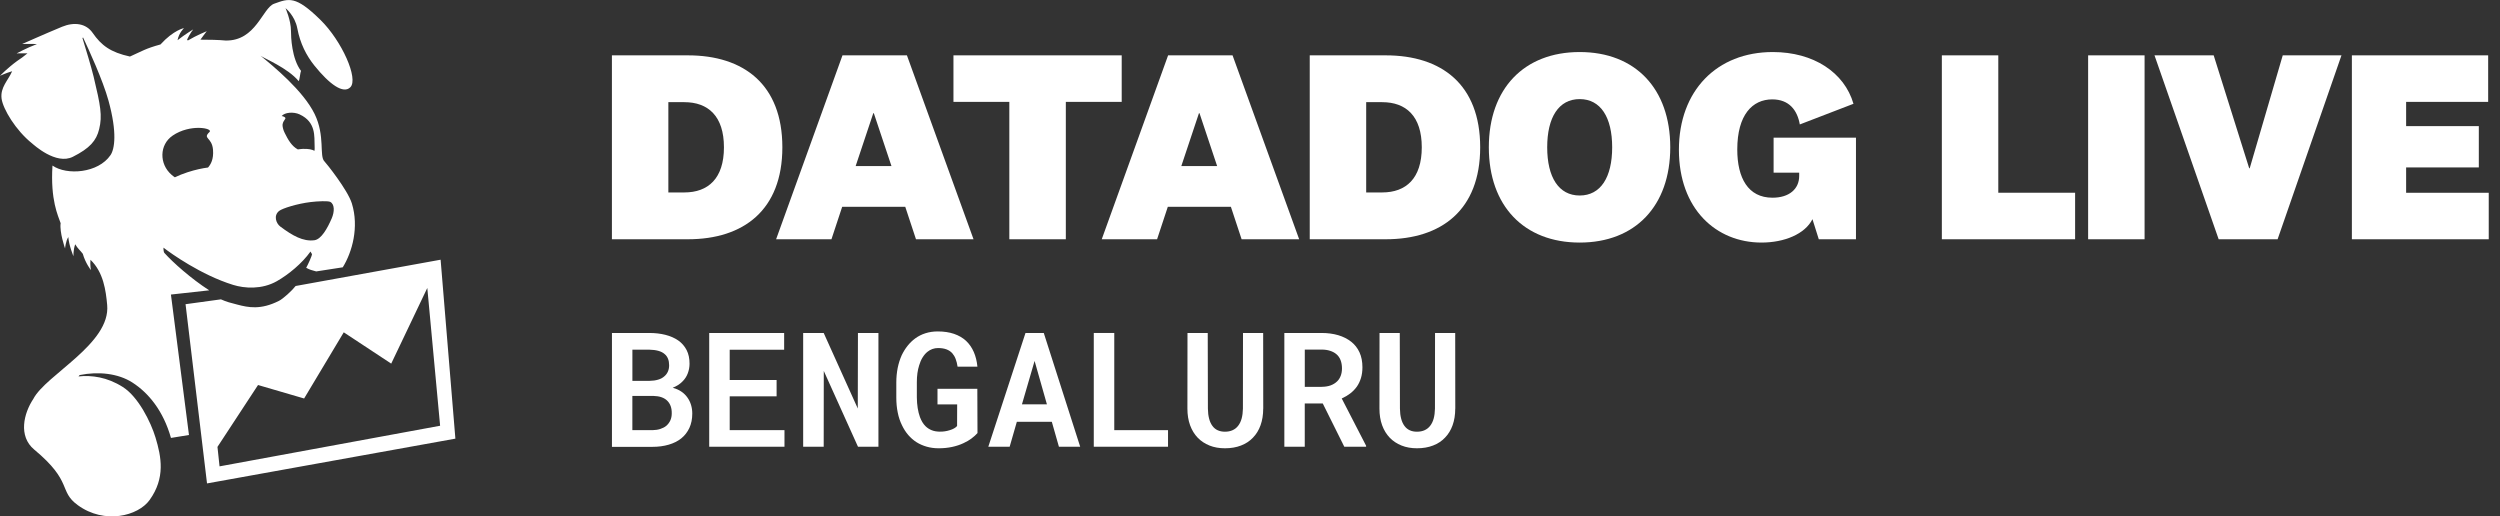 <?xml version="1.0" encoding="utf-8"?>
<svg xmlns="http://www.w3.org/2000/svg" id="LOGO" viewBox="0 0 612.51 126.52">
  <rect x="0" y="0" width="612.51" height="126.52" fill="#333333" stroke="none"/>
  <defs>
    <style>
      .cls-1 {
        fill: #fff;
      }
    </style>
  </defs>
  <g>
    <g>
      <path class="cls-1" d="M149.93,81.58h9.13c1.44,0,2.77.15,3.98.46s2.26.77,3.14,1.38c.88.62,1.56,1.41,2.05,2.36.48.95.72,2.08.71,3.38-.01.82-.16,1.58-.43,2.3-.27.72-.67,1.35-1.2,1.9-.32.34-.68.65-1.09.92-.41.27-.87.5-1.38.71v.02c.87.24,1.59.57,2.15.97.57.4,1.04.86,1.41,1.39.41.56.71,1.18.91,1.85s.3,1.37.3,2.1c0,1.34-.24,2.52-.71,3.53s-1.14,1.87-1.99,2.56c-.85.68-1.88,1.19-3.08,1.54-1.2.35-2.53.53-4,.53h-9.9v-27.87ZM159.14,93.31c.79-.01,1.5-.11,2.12-.3.63-.18,1.14-.47,1.55-.85.36-.31.63-.68.83-1.13.2-.45.3-.96.3-1.53,0-.61-.09-1.14-.27-1.59-.18-.45-.43-.82-.77-1.11-.41-.38-.94-.66-1.59-.84-.65-.18-1.39-.27-2.22-.29h-4.15v7.64h4.19ZM154.94,105.39h4.92c.71-.01,1.36-.11,1.93-.3.57-.19,1.07-.44,1.47-.78.42-.37.75-.81.98-1.32s.34-1.08.34-1.72c.01-.65-.07-1.24-.26-1.76-.19-.52-.47-.97-.85-1.34-.37-.37-.84-.65-1.41-.85-.57-.2-1.23-.3-1.98-.32h-5.15v8.38Z"/>
      <path class="cls-1" d="M178.78,97.1v8.29h13.42v4.06h-18.44v-27.87h18.36v4.1h-13.34v7.43h11.49v4h-11.49Z"/>
      <path class="cls-1" d="M210.21,109.45l-8.38-18.57-.02,18.57h-5.03v-27.87h5.03l8.35,18.51.04-18.51h5.02v27.87h-5Z"/>
      <path class="cls-1" d="M238.06,107.41c-.57.43-1.24.81-1.99,1.16-.84.4-1.78.71-2.8.93-1.03.22-2.12.33-3.28.33-1.05,0-2.03-.13-2.94-.39-.91-.26-1.75-.63-2.5-1.1-.75-.48-1.43-1.07-2.03-1.77-.6-.7-1.1-1.48-1.51-2.34-.47-.94-.83-1.99-1.06-3.15-.24-1.16-.35-2.39-.35-3.7v-3.68c0-1.26.12-2.45.34-3.57.23-1.12.56-2.15.98-3.09.41-.85.89-1.63,1.44-2.32.55-.69,1.17-1.29,1.86-1.8.77-.56,1.61-.99,2.54-1.28.92-.29,1.92-.44,2.98-.44,1.51,0,2.84.2,3.99.59,1.16.4,2.13.96,2.94,1.7.8.75,1.44,1.67,1.91,2.74s.76,2.27.89,3.6h-4.86c-.1-.7-.26-1.33-.47-1.88-.21-.56-.49-1.02-.83-1.41-.38-.42-.86-.74-1.43-.95-.57-.21-1.25-.32-2.04-.32-.5,0-.97.08-1.41.24-.44.16-.84.39-1.2.68-.45.36-.84.82-1.19,1.38s-.63,1.21-.84,1.93c-.19.59-.33,1.23-.43,1.93s-.14,1.44-.14,2.22v3.71c.01.94.08,1.82.21,2.63.13.81.31,1.54.55,2.19.17.45.36.86.59,1.24s.49.72.79,1.01c.43.42.93.74,1.5.97s1.21.34,1.92.35c.43.01.87-.01,1.3-.08.43-.06.85-.16,1.24-.29.38-.11.73-.26,1.03-.43.31-.17.55-.37.73-.58l.02-5.3h-4.82v-3.81h9.76l.04,10.83c-.37.43-.84.87-1.42,1.29Z"/>
      <path class="cls-1" d="M249.13,103.34l-1.76,6.11h-5.23l9.11-27.87h4.48l8.92,27.87h-5.21l-1.74-6.11h-8.58ZM256.5,99.07l-3.02-10.64-3.1,10.64h6.13Z"/>
      <path class="cls-1" d="M286.17,105.39v4.06h-18.19v-27.87h5.02v23.81h13.17Z"/>
      <path class="cls-1" d="M309.49,100.13c0,1.51-.22,2.86-.65,4.06-.43,1.2-1.05,2.21-1.86,3.04-.8.84-1.78,1.49-2.94,1.93-1.16.45-2.47.67-3.93.67-1.39,0-2.65-.22-3.77-.67s-2.09-1.08-2.89-1.91c-.8-.83-1.43-1.85-1.87-3.05-.44-1.21-.66-2.56-.66-4.07l.02-18.55h4.96l.04,18.55c.01.92.11,1.74.3,2.45.18.71.46,1.31.83,1.8.34.46.77.81,1.28,1.04s1.1.35,1.76.35c.7,0,1.33-.12,1.88-.37.55-.25,1-.61,1.36-1.08.38-.49.67-1.08.86-1.79.19-.71.29-1.51.31-2.4l.02-18.55h4.94l.02,18.55Z"/>
      <path class="cls-1" d="M319.67,98.84v10.61h-5v-27.87h9.11c1.49,0,2.85.18,4.08.54,1.22.36,2.28.9,3.18,1.6.88.69,1.56,1.56,2.04,2.6.48,1.05.72,2.27.72,3.66,0,.97-.12,1.85-.36,2.64-.24.79-.58,1.49-1.01,2.11-.46.64-1,1.19-1.62,1.67-.62.47-1.31.88-2.08,1.23l5.97,11.58v.25h-5.34l-5.28-10.61h-4.4ZM323.83,94.77c.82,0,1.55-.12,2.19-.35.64-.24,1.18-.58,1.62-1.02.37-.37.65-.82.85-1.35.2-.53.3-1.13.3-1.79,0-.77-.12-1.45-.35-2.04s-.58-1.08-1.04-1.46c-.43-.36-.95-.63-1.55-.82-.6-.19-1.28-.29-2.05-.29h-4.12v9.13h4.15Z"/>
      <path class="cls-1" d="M356.54,100.13c0,1.51-.22,2.86-.65,4.06-.43,1.2-1.05,2.21-1.86,3.04-.8.84-1.78,1.49-2.94,1.93-1.16.45-2.47.67-3.93.67-1.39,0-2.65-.22-3.77-.67s-2.09-1.08-2.89-1.91c-.8-.83-1.43-1.85-1.87-3.05-.44-1.21-.66-2.56-.66-4.07l.02-18.55h4.96l.04,18.55c.01.92.11,1.74.3,2.45.18.71.46,1.31.83,1.8.34.46.77.81,1.28,1.04.51.24,1.1.35,1.76.35.7,0,1.33-.12,1.88-.37s1-.61,1.36-1.08c.38-.49.67-1.08.86-1.79s.29-1.51.31-2.4l.02-18.55h4.94l.02,18.55Z"/>
    </g>
    <g>
      <path class="cls-1" d="M149.92,13.56h18.62c13.69,0,23.14,7.15,23.14,22.53s-9.51,22.53-23.14,22.53h-18.62V13.56ZM163.75,47.15h3.91c5.87,0,9.71-3.44,9.71-11.06s-3.85-11.06-9.71-11.06h-3.91v22.13Z"/>
      <path class="cls-1" d="M221.79,50.66h-15.45l-2.63,7.96h-13.56l16.26-45.06h15.79l16.32,45.06h-14.1l-2.63-7.96ZM209.64,40.68h8.77l-4.32-12.95h-.13l-4.32,12.95Z"/>
      <path class="cls-1" d="M247.29,58.62V24.96h-13.69v-11.4h41.22v11.4h-13.69v33.66h-13.83Z"/>
      <path class="cls-1" d="M301.57,50.66h-15.45l-2.63,7.96h-13.56l16.26-45.06h15.79l16.32,45.06h-14.1l-2.63-7.96ZM289.43,40.68h8.77l-4.32-12.95h-.13l-4.32,12.95Z"/>
      <path class="cls-1" d="M320.89,13.56h18.62c13.69,0,23.14,7.15,23.14,22.53s-9.51,22.53-23.14,22.53h-18.62V13.56ZM334.72,47.15h3.91c5.87,0,9.71-3.44,9.71-11.06s-3.84-11.06-9.71-11.06h-3.91v22.13Z"/>
      <path class="cls-1" d="M409.22,36.09c0,14.37-8.57,23.34-22.19,23.34s-22.26-8.97-22.26-23.34,8.63-23.34,22.26-23.34,22.19,8.97,22.19,23.34ZM379.07,36.09c0,7.35,2.83,11.81,7.96,11.81s7.96-4.45,7.96-11.81-2.83-11.81-7.96-11.81-7.96,4.45-7.96,11.81Z"/>
      <path class="cls-1" d="M454.72,33.73v24.89h-9.11l-1.55-4.92c-1.82,3.64-6.88,5.73-12.48,5.73-11.13,0-20.24-8.23-20.24-22.73s9.31-23.95,23-23.95c9.98,0,17.54,4.99,19.77,12.68l-13.15,5.06c-.61-3.51-2.63-6.14-6.75-6.14-4.86,0-8.57,3.78-8.57,12.28,0,6.95,2.63,11.81,8.63,11.81,4.12,0,6.54-2.16,6.54-5.33v-.81h-6.27v-8.57h20.17Z"/>
      <path class="cls-1" d="M489.59,13.56v33.66h18.82v11.4h-32.65V13.56h13.83Z"/>
      <path class="cls-1" d="M525.43,13.56v45.06h-13.83V13.56h13.83Z"/>
      <path class="cls-1" d="M559.3,13.56h14.37l-15.65,45.06h-14.44l-15.72-45.06h14.5l8.7,27.66h.13l8.09-27.66Z"/>
      <path class="cls-1" d="M609.75,58.62h-33.53V13.56h33.39v11.4h-20.1v5.94h17.81v10.12h-17.81v6.21h20.24v11.4Z"/>
    </g>
  </g>
  <path class="cls-1" d="M107.95,63.63l-35.52,6.44c-.88,1.14-3.06,3.13-4.1,3.65-4.49,2.26-7.52,1.6-10.14.92-1.68-.43-2.66-.67-4.06-1.3l-8.67,1.19,5.26,43.91,60.85-10.97-3.62-43.85ZM53.79,114.26l-.51-4.77,9.94-15.16,11.29,3.3,9.71-16.21,11.63,7.67,8.84-18.54,3.14,33.76-54.04,9.95ZM51.24,71.12c-4.39-2.82-8.92-6.86-10.91-9.09-.33-.25-.28-1.36-.28-1.36,1.79,1.39,9.22,6.7,17.07,9.13,2.77.86,7.02,1.18,10.71-.91,2.82-1.6,6.21-4.38,8.24-7.26l.37.64c-.01.43-.95,2.5-1.42,3.34.86.49,1.5.63,2.45.89l6.51-1.01c2.33-3.77,4.01-9.85,2.23-15.64-1.02-3.32-6.33-9.93-6.71-10.3-1.34-1.28.22-6.23-2.42-11.63-2.8-5.71-10.08-11.67-13.24-14.26.93.68,6.67,2.99,9.34,6.22.25-.33.35-2.07.58-2.5-2.3-3.01-2.47-8.36-2.47-9.79,0-2.62-1.34-5.6-1.34-5.6,0,0,2.3,1.82,2.89,4.95.7,3.71,2.2,6.63,4.17,9.1,3.74,4.66,7.12,7.06,8.83,5.33,2.04-2.07-2.07-11.33-7.33-16.5-6.13-6.02-7.74-5.25-11.34-3.96-2.87,1.02-4.43,9.18-11.92,9.02-1.27-.15-4.54-.23-6.15-.21.84-1.18,1.56-2.08,1.56-2.08,0,0-2.51,1.01-4.65,2.29l-.17-.25c.72-1.52,1.5-2.48,1.5-2.48,0,0-2.01,1.21-3.84,2.65.33-1.82,1.59-2.97,1.59-2.97,0,0-2.54.46-5.77,4.01-3.67,1-4.56,1.66-7.48,2.96-4.76-1.04-7-2.71-9.14-5.8-1.63-2.35-4.53-2.71-7.49-1.5-4.32,1.79-9.78,4.23-9.78,4.23,0,0,1.78-.07,3.63.01-2.54.96-4.98,2.29-4.98,2.29,0,0,1.19-.04,2.66-.02-1.02.84-1.58,1.24-2.54,1.88-2.32,1.69-4.21,3.63-4.21,3.63,0,0,1.58-.72,2.99-1.12-.99,2.27-2.95,3.94-2.59,6.72.35,2.54,3.46,7.76,7.48,10.97.35.28,5.84,5.36,9.98,3.27,4.14-2.08,5.77-3.94,6.45-6.79.8-3.27.34-5.74-1.36-12.84-.56-2.34-2.03-7.16-2.74-9.47l.16-.12c1.35,2.86,4.82,10.39,6.22,15.45,2.18,7.89,1.5,11.89.5,13.36-3.01,4.43-10.72,5.01-14.22,2.56-.53,8.5,1.36,12.23,2,14.12-.32,2.17,1.08,6.19,1.08,6.19,0,0,.16-1.83.8-2.79.17,2.15,1.26,4.7,1.26,4.7,0,0-.07-1.58.43-2.94.69,1.17,1.21,1.46,1.86,2.34.65,2.3,1.98,3.98,1.98,3.98,0,0-.22-1.23-.1-2.52,3.21,3.09,3.77,7.6,4.09,11.06.9,9.52-15.01,17.09-18.1,23.04-2.34,3.53-3.73,9.11.22,12.4,9.57,7.95,5.89,10.13,10.68,13.62,6.57,4.79,14.79,2.64,17.59-1.25,3.9-5.43,2.89-10.55,1.45-15.33-1.13-3.74-4.2-9.96-8.01-12.37-3.88-2.46-7.66-2.92-10.86-2.59l.3-.34c4.6-.92,9.41-.41,12.9,1.83,3.95,2.54,7.57,6.9,9.46,13.58,2.14-.31,2.45-.44,4.41-.72l-4.42-34.41,9.35-1.03ZM73.43,28.04c4.07,1.89,3.54,5.5,3.65,7.61.03.61.02,1.02-.03,1.3-.57-.31-1.46-.53-2.87-.47-.42.02-.82.07-1.21.13-1.5-.8-2.4-2.38-3.22-4.05-.08-.15-.13-.29-.19-.43-.02-.06-.05-.13-.07-.18-.01-.03-.02-.06-.03-.08-.45-1.43-.15-1.72.04-2.16.2-.45.93-.82-.15-1.2-.09-.03-.21-.06-.34-.08.72-.89,2.87-1.11,4.41-.4ZM68.4,51.67c.79-.62,4.4-1.77,7.74-2.17,1.75-.21,4.25-.32,4.79-.03,1.06.58,1.06,2.39.33,4.06-1.05,2.43-2.55,5.11-4.24,5.33-2.76.36-5.37-1.13-8.34-3.35-1.06-.79-1.71-2.73-.28-3.84ZM42.27,33.24c4.37-2.98,10.01-1.81,9.07-.91-1.8,1.71.6,1.21.85,4.37.19,2.33-.57,3.61-1.22,4.34-1.36.18-3.02.51-5.02,1.16-1.18.38-2.21.81-3.11,1.24-.24-.16-.49-.34-.8-.61-3.09-2.67-2.99-7.39.24-9.59Z"/>
</svg>